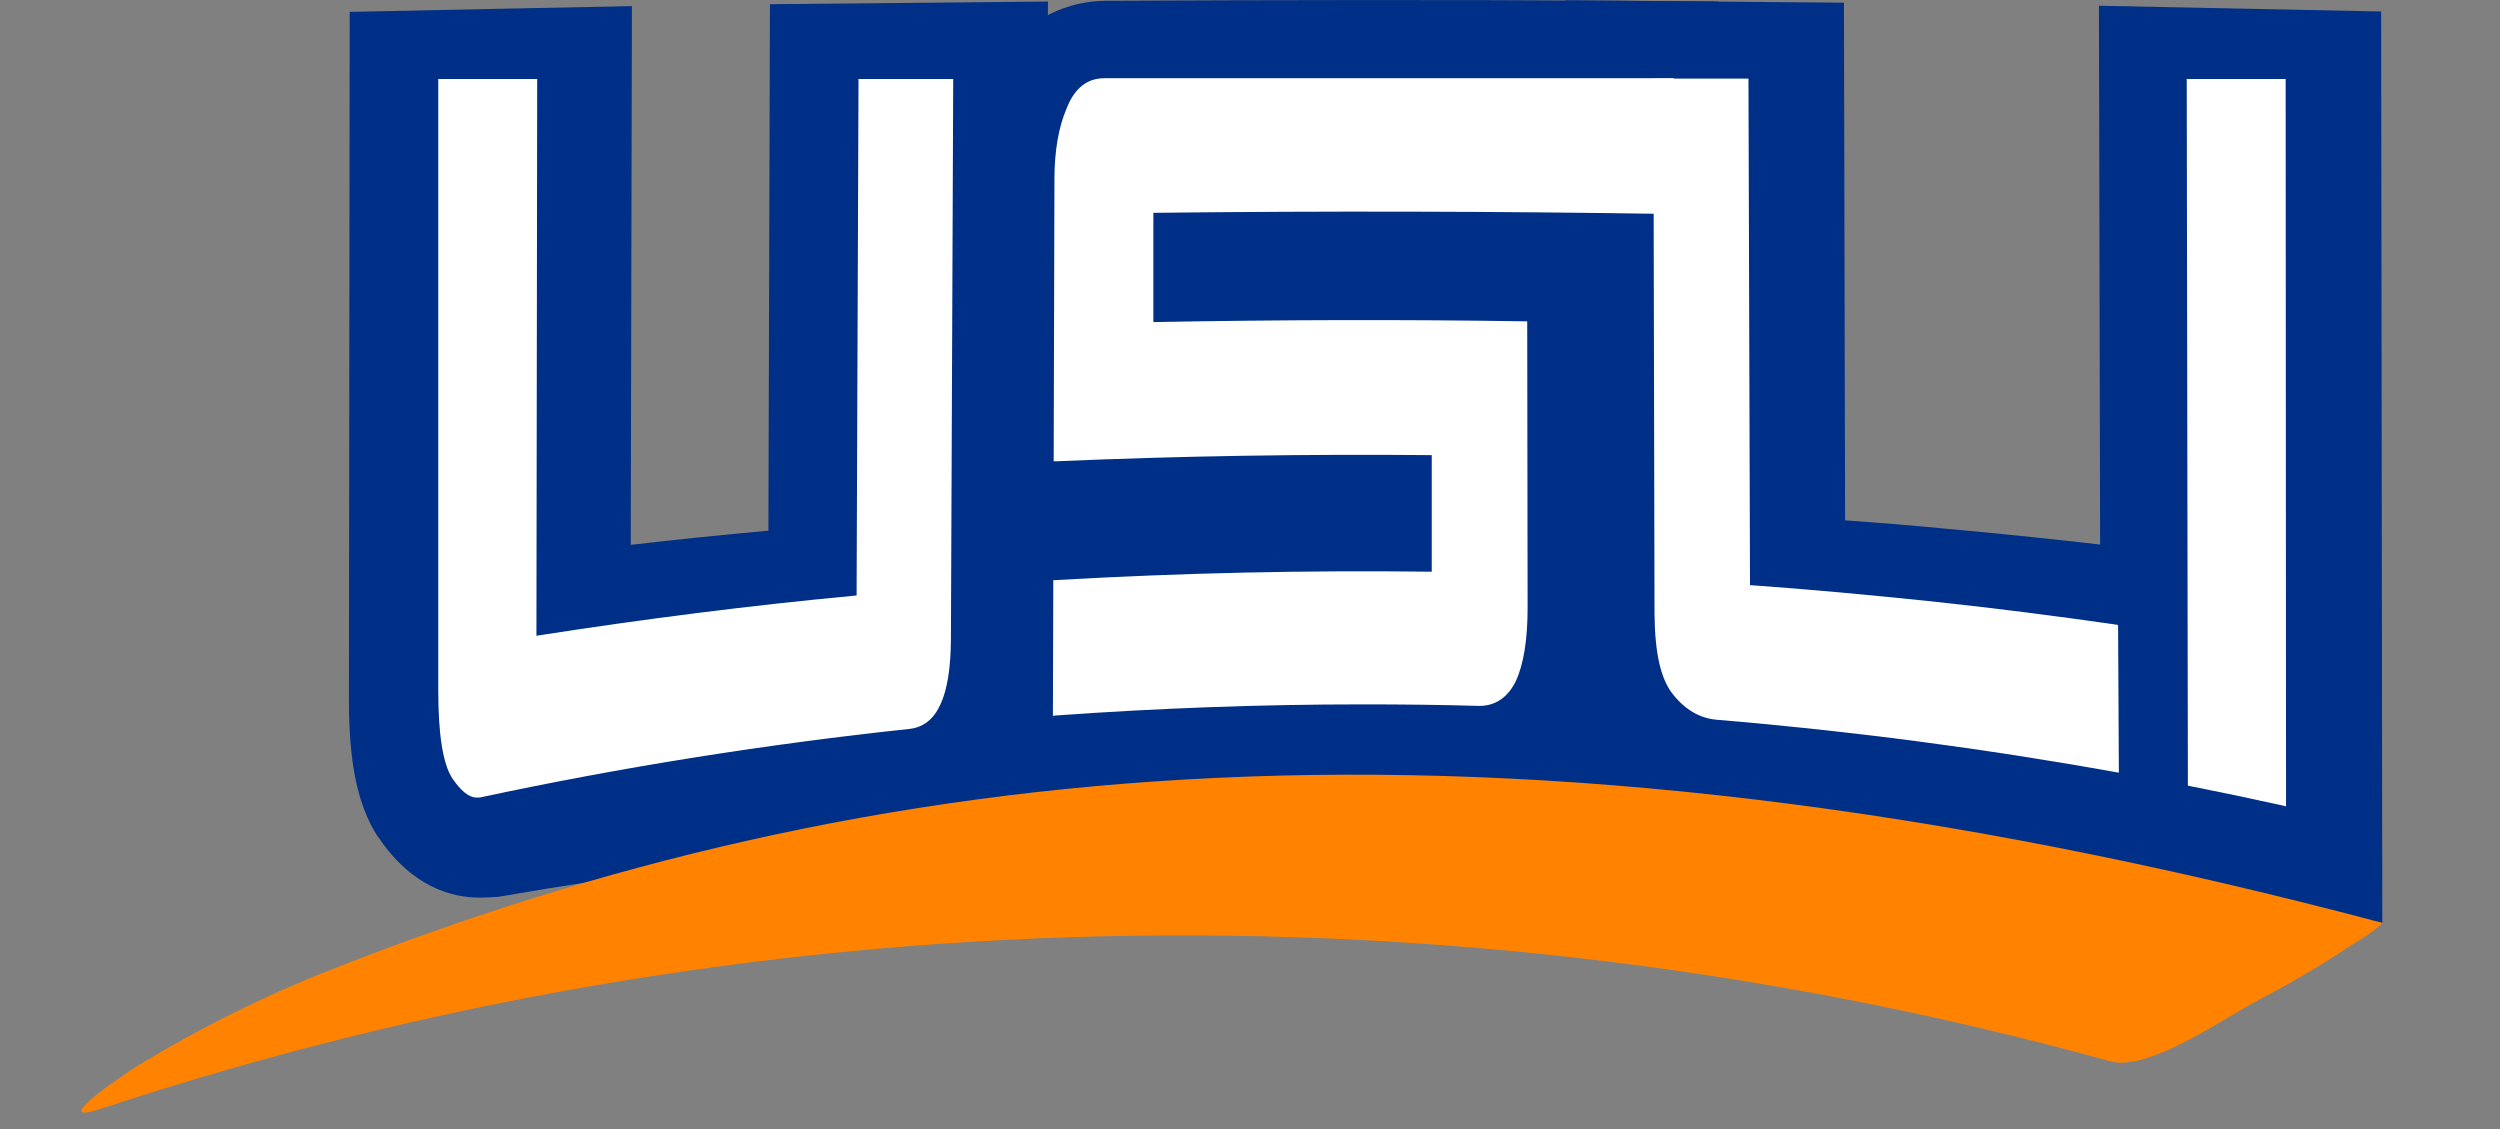 <svg xmlns="http://www.w3.org/2000/svg" xmlns:xlink="http://www.w3.org/1999/xlink" id="layer" x="0px" y="0px" width="652px" height="294.5px" viewBox="0 0 652 294.5" style="enable-background:new 0 0 652 294.5;" xml:space="preserve"><rect x="0" y="0" width="652" height="294.5" fill="#808080" stroke="none"/> <style type="text/css"> .st0{fill:#002F87;} .st1{fill:#FFFFFF;} .st2{fill:#BABDBF;} .st3{fill:#FF8300;} </style> <rect x="414.6" y="192.3" class="st0" width="12.5" height="9.8"></rect> <path d="M139.3,169.7c28.2-3.6,56.5-6.5,84.9-8.6c0.1-45.2,0.2-90.5,0.3-135.7c7.8-0.1,15.7-0.2,23.5-0.3 c-0.1,49.2-0.2,98.3-0.4,147.5c0,14.5-3.4,22.1-10.3,22.7c-37.6,3.1-75.2,7.8-112.5,14c-2,0.3-4.1-1.3-6.6-4.9 c-2.3-3.6-3.5-10.8-3.5-22c0.1-51.7,0.1-103.3,0.2-155c8.2-0.2,16.4-0.4,24.5-0.6C139.5,74.4,139.4,122,139.3,169.7"></path> <path d="M423.2,24.7c0,11.6,0.1,23.1,0.1,34.7c-41-0.6-81.9-0.7-122.9-0.2c0,10.2,0,20.3,0,30.4c32.5-0.6,65-0.7,97.5-0.2 c0,25.2,0.1,50.5,0.1,75.7c0,8.5-1.1,15-3.1,19.4c-2.1,4.4-5.2,6.3-9.2,6.3c-36.7-0.8-73.4-0.1-110.1,1.9c0-11.6,0-23.2,0.1-34.8 c32.9-1.5,65.8-2.1,98.6-1.8v-32.3c-32.9-0.3-65.7,0.2-98.6,1.4c0.1-24.7,0.1-49.5,0.2-74.2c0-7.3,1-13.6,3.1-18.6 c2.1-5.2,5.2-7.6,9.2-7.6C333.1,24.4,378.2,24.4,423.2,24.7"></path> <path d="M447.9,193.4c-4.1-0.3-7.6-2.3-10.7-6.1c-3.1-3.8-4.7-10.7-4.7-20.9c-0.1-47.2-0.2-94.4-0.3-141.6 c7.9,0.1,15.7,0.1,23.6,0.2c0.1,44.7,0.2,89.3,0.3,134c15.6,0.9,31.7,2.1,47.6,3.5c16.1,1.4,32.3,3,48.6,4.9 c0,12.3,0.1,24.5,0.1,36.8C517.7,199.2,482.8,195.7,447.9,193.4"></path> <path d="M571.4,26.8c8.2,0.2,16.4,0.4,24.5,0.6c0.1,61.2,0.2,122.4,0.2,183.6c-8.1-1.4-16.3-2.7-24.4-4 C571.6,146.9,571.5,86.9,571.4,26.8"></path> <path d="M140,169.7c28.2-3.7,56.5-6.7,84.9-9c0.1-45.2,0.3-90.3,0.4-135.5c7.8-0.1,15.6-0.2,23.5-0.3c-0.1,49.1-0.3,98.1-0.4,147.2 c0,14.5-3.4,22.1-10.3,22.7c-37.6,3.3-75.1,8.2-112.4,14.6c-1.9,0.3-4.1-1.3-6.6-4.9c-2.3-3.6-3.5-10.9-3.5-22.1 c0.1-51.9,0.1-103.8,0.2-155.6c8.2-0.2,16.4-0.3,24.5-0.5C140.2,74.3,140.1,122,140,169.7"></path> <path class="st0" d="M125.1,234.1c-7.2,0-17.6-2.7-26.3-15.6l-0.4-0.5c-5.1-8-7.4-18.9-7.4-35.3L91.2,3.1l24-0.5 c8.2-0.2,16.4-0.3,24.6-0.5l25-0.5l-0.3,140.5c11.9-1.4,23.9-2.6,35.9-3.7l0.4-137.3l72.5-0.7l-0.4,172 c-0.1,39.9-22.8,46.2-32.6,47.1c-36.9,3.2-74,8.1-110.4,14.4C128.3,234,126.7,234.1,125.1,234.1"></path> <path d="M423.8,24.7c0,11.5,0,23,0.1,34.5c-41-0.6-81.9-0.7-122.9-0.2c0,10.1,0,20.2,0,30.3c32.5-0.6,65-0.7,97.5-0.2 c0,25.1,0.1,50.3,0.1,75.4c0,8.5-1.1,14.9-3.1,19.3c-2.1,4.3-5.2,6.3-9.2,6.2c-36.7-0.8-73.4-0.1-110.1,2c0-11.5,0-23.1,0.1-34.7 c32.8-1.6,65.8-2.2,98.6-1.8c0-10.7,0-21.5,0-32.2c-32.9-0.3-65.8,0.2-98.6,1.4c0.1-24.7,0.1-49.4,0.1-74c0-7.3,1-13.6,3.1-18.5 c2.1-5.2,5.2-7.6,9.2-7.6C333.8,24.4,378.8,24.4,423.8,24.7"></path> <path class="st0" d="M251.5,218.1l0.3-167.3c0.1-10.7,1.7-20.2,5-28c5.6-13.9,17.5-22.5,31.7-22.6c45.1-0.2,90.2-0.3,135.3,0 l24.3,0.2l0.2,83.8l-24.9-0.4c-0.2,0-0.4,0-0.6,0l0.1,80.8c0,12-1.7,21.6-5.3,29.5l-0.2,0.5c-6.1,12.6-17.7,20.1-31.1,20.1h-0.8 c-35.9-0.8-72.3-0.1-108.1,2L251.5,218.1z"></path> <path d="M448.5,192.9c-4.1-0.3-7.7-2.3-10.7-6.2c-3.1-3.8-4.7-10.7-4.7-20.8c-0.1-47-0.2-94.1-0.3-141.1c7.9,0.1,15.7,0.1,23.6,0.2 c0.1,44.5,0.2,89.1,0.3,133.6c15.6,1,31.6,2.2,47.6,3.6c16.1,1.5,32.3,3.1,48.6,5.1c0,12.3,0.1,24.6,0.1,36.9 C518.3,199.1,483.4,195.3,448.5,192.9"></path> <path class="st0" d="M577.5,232.6l-28.1-4.2c-33.8-5-68.3-8.7-102.5-11c-7.7-0.5-25.4,0.5-34.8-11.1c-6.9-8.6-3.5-24.2-3.5-40.3 L408.3,0.1l72.6,0.6l0.3,135c8.5,0.6,17,1.3,25.4,2.1c16.4,1.5,33,3.2,49.3,5.2l21.5,2.6L577.5,232.6z"></path> <path d="M572,26.5c8.2,0.2,16.4,0.3,24.5,0.5c0.1,61.4,0.2,122.9,0.2,184.4c-8.1-1.5-16.2-2.9-24.4-4.2 C572.2,146.9,572.1,86.7,572,26.5"></path> <path class="st0" d="M621.3,240.7l-28.9-5.2c-8-1.5-15.9-2.8-23.9-4.1l-20.6-3.4L547.4,1.5l25,0.5c8.2,0.2,16.4,0.3,24.6,0.5L621,3 L621.3,240.7z"></path> <path class="st1" d="M139.2,166.5c28.1-4.4,56.4-8,84.8-10.7c0.2-44.9,0.3-89.8,0.4-134.6c7.8,0,15.7,0,23.5,0 c-0.2,48.6-0.3,97.1-0.5,145.6c0,14.3-3.4,21.9-10.3,22.7c-37.6,4-75.1,10-112.2,17.9c-2,0.4-4.1-1.2-6.6-4.7 c-2.3-3.6-3.5-11-3.5-22.4v-159c8.2,0,16.4,0,24.6,0C139.3,69.6,139.3,118,139.2,166.5"></path> <path class="st1" d="M115.5,21.8v158.4c0,11.1,1.1,18.5,3.4,22.1c2.3,3.3,4.3,4.8,5.9,4.4c36.9-7.8,74.7-13.9,112.3-17.9 c6.5-0.7,9.7-7.9,9.7-22.1l0.5-145H225l-0.5,134.6l-0.5,0.1c-28.3,2.7-56.8,6.2-84.7,10.7l-0.7,0.1l0.2-145.4L115.5,21.8z M124.3,208c-2,0-4.1-1.7-6.4-5.1c-2.4-3.8-3.6-11.4-3.6-22.8V20.6h25.8l-0.2,145.2c27.6-4.3,55.6-7.9,83.5-10.5l0.5-134.7h24.7 L248,166.8c-0.1,14.9-3.6,22.5-10.8,23.3c-37.5,4-75.3,10-112.1,17.9C124.8,208,124.5,208,124.3,208"></path> <path class="st1" d="M435.8,21.1c-0.2,11.4-0.4,22.8-0.6,34.2c-45-0.7-90-0.8-135-0.3c0,9.9,0,19.9,0,29.8c32.5-0.6,65-0.7,97.5-0.2 c0,24.7,0.1,49.4,0.1,74.1c0,8.4-1.1,14.7-3.1,18.9c-2.1,4.2-5.2,6.2-9.3,6c-36.7-1-73.5-0.2-110.2,2.5c0-11.4,0.1-22.8,0.1-34.2 c32.9-1.9,65.8-2.6,98.7-2.2c0-10.5,0-21.1,0-31.6c-32.9-0.3-65.7,0.2-98.6,1.6c0.1-24.3,0.1-48.6,0.2-73c0-7.2,1-13.4,3.1-18.2 c2.1-5.1,5.2-7.4,9.2-7.4C337.2,21.1,386.5,21.1,435.8,21.1"></path> <path class="st1" d="M275.9,152.4l-0.1,32.9c36.3-2.6,73.2-3.4,109.6-2.4l0,0c4,0,6.8-1.9,8.7-5.7c2-4.3,3-10.6,3-18.6L397,85.1 c-32.2-0.5-64.7-0.4-96.9,0.2h-0.7l0.1-31h0.6c44.7-0.5,89.8-0.4,134.5,0.3l0.6-32.9h-85.6h-61.7c-3.9,0-6.7,2.3-8.7,7.1 c-2,4.7-3.1,10.8-3.1,18l-0.2,72.3c32.5-1.4,65.4-2,98-1.6h0.6v32.8h-0.6C341.3,149.9,308.4,150.6,275.9,152.4 M274.6,186.7 l0.1-35.4h0.6c32.5-1.9,65.5-2.6,98.1-2.2v-30.4c-32.5-0.3-65.4,0.2-97.9,1.6h-0.7l0.2-73.6c0-7.4,1.1-13.6,3.2-18.5 c2.1-5.3,5.4-7.8,9.8-7.8h61.7h86.8l-0.7,35.4h-0.6c-44.7-0.7-89.7-0.8-134.4-0.3V84c32.2-0.6,64.7-0.7,96.9-0.2h0.6l0.1,74.7 c0,8.2-1,14.7-3.1,19.2c-2.1,4.2-5.3,6.4-9.5,6.4c-10.3-0.3-20.5-0.4-30.5-0.4c-26.6,0-53.5,1-80,2.9L274.6,186.7z"></path> <path class="st1" d="M447.7,187c-4.1-0.3-7.6-2.4-10.7-6.2c-3.1-3.8-4.7-10.6-4.7-20.6c-0.1-46.4-0.2-92.7-0.4-139.1 c7.9,0,15.7,0,23.6,0c0.1,44,0.3,88,0.4,132.1c15.6,1.1,31.6,2.5,47.6,4.3c16.1,1.7,32.3,3.7,48.5,6.1c0,12.4,0,24.8,0.1,37.2 C517.4,194.5,482.6,189.9,447.7,187"></path> <path class="st1" d="M432.4,21.7l0.4,138.4c0,9.7,1.6,16.5,4.6,20.2s6.4,5.7,10.3,6c34.6,2.9,69.5,7.5,103.7,13.6l-0.1-35.9 c-15.8-2.3-32-4.3-48-6c-15.7-1.7-31.7-3.1-47.6-4.3l-0.6-0.1l-0.4-132L432.4,21.7L432.4,21.7z M552.6,201.5l-0.7-0.1 c-34.4-6.2-69.5-10.8-104.3-13.7c-4.2-0.4-8-2.5-11.2-6.5c-3.3-4-4.8-10.9-4.9-21l-0.3-139.7H456l0.4,132.1 c15.7,1.1,31.5,2.6,47,4.2c16.1,1.7,32.5,3.8,48.5,6.1l0.5,0.1L552.6,201.5z"></path> <path class="st1" d="M571,21.2c8.2,0,16.4,0,24.6,0c0,62.8,0,125.5,0,188.3c-8.1-1.8-16.2-3.5-24.3-5.1 C571.2,143.3,571.1,82.3,571,21.2"></path> <path class="st1" d="M571.9,203.9c7.7,1.5,15.4,3.2,23.1,4.9v-187h-23.3L571.9,203.9z M596.2,210.3l-0.8-0.2 c-8.1-1.8-16.2-3.5-24.3-5.1l-0.5-0.1v-0.5l-0.3-183.8h25.8L596.2,210.3z"></path> <path class="st2" d="M126.8,109l-8.7,3.7l0.1,70.3c0,0-0.2,18.8,7.6,20c0,0,73.5-16.1,110.3-17.8c0,0,9.8-0.8,9.6-20.6l0.1-87 l-9.8,1.5l-8.1,1.5l-0.4,76.2c0,0-76.8,9.4-89.8,13.7l0.3-65.9L126.8,109z"></path> <path class="st1" d="M125.7,203.7L125.7,203.7c-8.3-1.3-8.2-19.8-8.2-20.6v-70.8l9.1-3.8l11.9-4.6l-0.3,65.9 c14.5-4.2,81.4-12.5,88.6-13.4l0.4-76.2l8.6-1.6l10.5-1.7l-0.1,87.8c0.2,20.1-9.7,21.2-10.2,21.2 C199.7,187.5,126.6,203.5,125.7,203.7L125.7,203.7z"></path> <path class="st2" d="M288.4,72.4l-11,1.1v42.6c0,0,81.7-3.9,100.3-0.8l-0.8,38.4c0,0-53.1-3-98.2,1.2l-0.2,27 c0,0,84.3-5.7,102.5-2.2c0,0,12.7,3.7,14.1-18l-0.6-73.9c0,0-86.8-1.8-96.8-0.2l-0.1-16.1L288.4,72.4z"></path> <path class="st1" d="M277.8,182.5l0.2-28.2l0.6-0.1c16-1.5,34.7-2.3,55.6-2.3c21.5,0,38.6,0.8,42.1,1l0.8-37.2 c-4.9-0.7-13.9-1.1-27-1.1c-30.3,0-72.2,2-72.6,2h-0.6V72.8l21.4-2.3v16.1c3.4-0.4,12-0.6,25.7-0.6c28.6,0,70.1,0.9,70.5,0.9h0.6 l0.6,74.5c-1.1,17-9.2,18.8-12.6,18.8c-1.3,0-2.2-0.2-2.2-0.3c-3.8-0.7-11-1.1-21.4-1.1c-30.9,0-80.4,3.3-80.9,3.4L277.8,182.5z"></path> <path class="st1" d="M434.5,72.7v88.6c0,0.9-0.4,21.7,17.2,23.3c16.2,1.4,84.8,8.7,96.5,11.7l-0.4-28.9 c-6.7-1.1-76.4-12.4-94.3-11.2l-0.6,0.1V74.7L434.5,72.7z M549.4,197.8l-0.8-0.2c-8.3-2.6-77.7-10.1-97.1-11.8 c-18.7-1.7-18.3-24.3-18.3-24.5V71.4l20.8,2.1l-0.1,81.4c19.9-1,93.7,11.2,94.4,11.3l0.5,0.1L549.4,197.8z"></path> <path class="st2" d="M584.3,104.1l-11.2-3.8l-0.2,101.1c0,0,18.3,3.2,20.6,4.1l-0.2-98.2L584.3,104.1z"></path> <path class="st1" d="M594.1,206.5l-0.8-0.4c-1.8-0.8-15.4-3.2-20.4-4.1l-0.5-0.1l0.2-102.4l21.5,7.5V206.5z"></path> <path class="st3" d="M26.2,289.2c169.4-56,352.3-59.9,524.2-12.4c9.7,2.7,29.3-11,37.2-15.2c8.3-4.4,16.6-9.1,24.4-14.3 c-1.1,0.7,10.4-6.3,9-6.7c-234.5-62.2-395.7-42.7-535.7,12.7c-16.8,6.6-33.6,15.1-49,24.4C34.2,278.9,11.4,294.1,26.2,289.2"></path> </svg>
